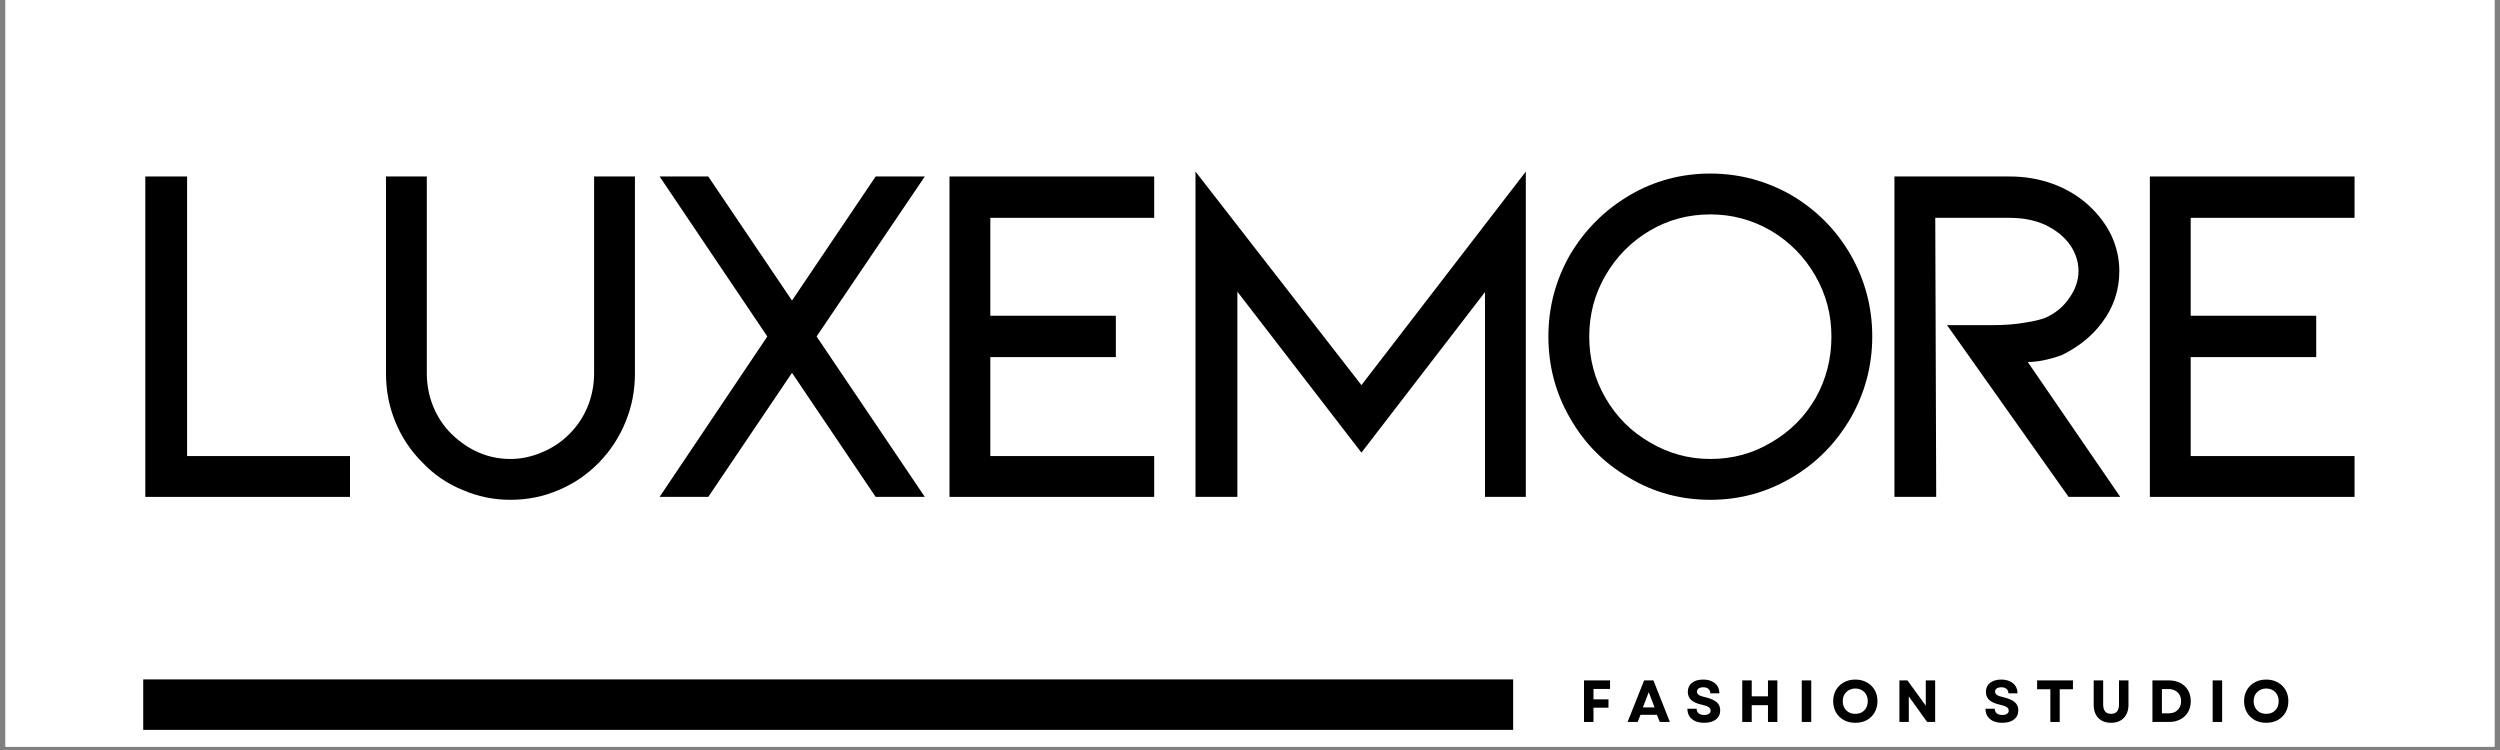 <svg version="1.0" preserveAspectRatio="xMidYMid meet" height="150" viewBox="0 0 375 112.5" zoomAndPan="magnify" width="500" xmlns:xlink="http://www.w3.org/1999/xlink" xmlns="http://www.w3.org/2000/svg"><rect x="0" y="0" width="375" height="112.5" fill="#808080" stroke="none"/><defs><g></g><clipPath id="2383cc8d09"><path clip-rule="nonzero" d="M 0.828 0 L 374.168 0 L 374.168 112.004 L 0.828 112.004 Z M 0.828 0"></path></clipPath><clipPath id="72e77a7e2e"><path clip-rule="nonzero" d="M 14 0 L 355 0 L 355 112.004 L 14 112.004 Z M 14 0"></path></clipPath><clipPath id="5378110d42"><path clip-rule="nonzero" d="M 0.926 0.477 L 340.695 0.477 L 340.695 90 L 0.926 90 Z M 0.926 0.477"></path></clipPath><clipPath id="b733816d52"><rect height="90" y="0" width="341" x="0"></rect></clipPath><clipPath id="c8a9dad663"><path clip-rule="nonzero" d="M 7.484 101.914 L 212.984 101.914 L 212.984 109.484 L 7.484 109.484 Z M 7.484 101.914"></path></clipPath><clipPath id="1b8e690980"><path clip-rule="nonzero" d="M 0.484 0.914 L 205.984 0.914 L 205.984 8.484 L 0.484 8.484 Z M 0.484 0.914"></path></clipPath><clipPath id="70b4de6383"><rect height="9" y="0" width="206" x="0"></rect></clipPath><clipPath id="1c5d135761"><path clip-rule="nonzero" d="M 222 98 L 333 98 L 333 112.004 L 222 112.004 Z M 222 98"></path></clipPath><clipPath id="2a26383576"><rect height="15" y="0" width="111" x="0"></rect></clipPath><clipPath id="eca90e05a8"><rect height="113" y="0" width="341" x="0"></rect></clipPath></defs><g clip-path="url(#2383cc8d09)"><path fill-rule="nonzero" fill-opacity="1" d="M 0.828 0 L 374.172 0 L 374.172 112.004 L 0.828 112.004 Z M 0.828 0" fill="#ffffff"></path><path fill-rule="nonzero" fill-opacity="1" d="M 0.828 0 L 374.172 0 L 374.172 112.004 L 0.828 112.004 Z M 0.828 0" fill="#ffffff"></path></g><g clip-path="url(#72e77a7e2e)"><g transform="matrix(1, 0, 0, 1, 14, 0)"><g clip-path="url(#eca90e05a8)"><g clip-path="url(#5378110d42)"><g><g clip-path="url(#b733816d52)"><g fill-opacity="1" fill="#000000"><g transform="translate(1.516, 74.534)"><g><path d="M 6.281 -48.062 L 12.547 -48.062 L 12.547 -6.125 L 36.984 -6.125 L 36.984 0 L 6.281 0 Z M 6.281 -48.062"></path></g></g></g><g fill-opacity="1" fill="#000000"><g transform="translate(37.616, 74.534)"><g><path d="M 38.25 -5.172 C 36.469 -3.348 34.445 -1.969 32.188 -1.031 C 29.926 -0.051 27.516 0.438 24.953 0.438 C 22.441 0.438 20.055 -0.051 17.797 -1.031 C 15.484 -1.969 13.461 -3.348 11.734 -5.172 C 9.961 -6.941 8.609 -8.984 7.672 -11.297 C 6.742 -13.555 6.281 -15.969 6.281 -18.531 L 6.281 -48.062 L 12.406 -48.062 L 12.406 -18.531 C 12.406 -16.812 12.723 -15.16 13.359 -13.578 C 14.004 -12.004 14.914 -10.629 16.094 -9.453 C 18.695 -6.941 21.648 -5.688 24.953 -5.688 C 26.578 -5.688 28.176 -6.031 29.75 -6.719 C 31.281 -7.352 32.633 -8.266 33.812 -9.453 C 34.988 -10.629 35.898 -12.004 36.547 -13.578 C 37.18 -15.16 37.5 -16.812 37.5 -18.531 L 37.5 -48.062 L 43.625 -48.062 L 43.625 -18.531 C 43.625 -15.969 43.16 -13.555 42.234 -11.297 C 41.297 -8.984 39.969 -6.941 38.25 -5.172 Z M 38.25 -5.172"></path></g></g></g><g fill-opacity="1" fill="#000000"><g transform="translate(81.097, 74.534)"><g><path d="M 36.25 -48.062 L 43.625 -48.062 L 27.391 -24.062 L 43.625 0 L 36.25 0 L 23.703 -18.609 L 11.141 0 L 3.844 0 L 20 -24.062 L 3.844 -48.062 L 11.141 -48.062 L 23.703 -29.453 Z M 36.25 -48.062"></path></g></g></g><g fill-opacity="1" fill="#000000"><g transform="translate(122.143, 74.534)"><g><path d="M 6.281 -48.062 L 36.984 -48.062 L 36.984 -41.859 L 12.406 -41.859 L 12.406 -27.172 L 31.234 -27.172 L 31.234 -20.969 L 12.406 -20.969 L 12.406 -6.125 L 36.984 -6.125 L 36.984 0 L 6.281 0 Z M 6.281 -48.062"></path></g></g></g><g fill-opacity="1" fill="#000000"><g transform="translate(158.981, 74.534)"><g><path d="M 49.766 -30.719 L 31.234 -6.641 L 12.625 -30.781 L 12.625 0 L 6.344 0 L 6.344 -48.797 L 31.234 -16.766 L 55.891 -48.797 L 55.891 0 L 49.766 0 Z M 49.766 -30.719"></path></g></g></g><g fill-opacity="1" fill="#000000"><g transform="translate(214.791, 74.534)"><g><path d="M 48.797 -11.812 C 46.586 -8.02 43.633 -5.039 39.938 -2.875 C 36.195 -0.664 32.141 0.438 27.766 0.438 C 23.328 0.438 19.266 -0.664 15.578 -2.875 C 11.836 -5.039 8.883 -8.02 6.719 -11.812 C 4.551 -15.551 3.469 -19.633 3.469 -24.062 C 3.469 -28.445 4.551 -32.535 6.719 -36.328 C 8.938 -40.066 11.914 -43.039 15.656 -45.25 C 19.344 -47.414 23.379 -48.5 27.766 -48.5 C 32.086 -48.5 36.145 -47.414 39.938 -45.25 C 43.676 -43.039 46.629 -40.066 48.797 -36.328 C 50.961 -32.535 52.047 -28.445 52.047 -24.062 C 52.047 -19.688 50.961 -15.602 48.797 -11.812 Z M 43.484 -33.219 C 41.859 -36.031 39.645 -38.27 36.844 -39.938 C 34.031 -41.562 31.004 -42.375 27.766 -42.375 C 24.461 -42.375 21.43 -41.562 18.672 -39.938 C 15.867 -38.27 13.656 -36.031 12.031 -33.219 C 10.406 -30.414 9.594 -27.363 9.594 -24.062 C 9.594 -20.719 10.406 -17.645 12.031 -14.844 C 13.656 -12.031 15.867 -9.812 18.672 -8.188 C 21.484 -6.52 24.516 -5.688 27.766 -5.688 C 31.109 -5.688 34.16 -6.52 36.922 -8.188 C 39.723 -9.812 41.938 -12.031 43.562 -14.844 C 45.133 -17.645 45.922 -20.719 45.922 -24.062 C 45.922 -27.363 45.109 -30.414 43.484 -33.219 Z M 43.484 -33.219"></path></g></g></g><g fill-opacity="1" fill="#000000"><g transform="translate(263.884, 74.534)"><g><path d="M 40.156 0 L 32.406 0 L 14.172 -25.766 L 21.109 -25.766 C 22.879 -25.766 24.457 -25.891 25.844 -26.141 C 27.164 -26.336 28.195 -26.582 28.938 -26.875 C 30.469 -27.562 31.676 -28.57 32.562 -29.906 C 33.445 -31.176 33.891 -32.504 33.891 -33.891 C 33.891 -35.266 33.469 -36.566 32.625 -37.797 C 31.789 -38.984 30.586 -39.969 29.016 -40.75 C 27.441 -41.488 25.617 -41.859 23.547 -41.859 L 12.406 -41.859 L 12.547 0 L 6.281 0 L 6.281 -48.062 L 23.547 -48.062 C 25.859 -48.062 28.023 -47.691 30.047 -46.953 C 32.066 -46.211 33.836 -45.156 35.359 -43.781 C 36.836 -42.445 37.992 -40.922 38.828 -39.203 C 39.617 -37.484 40.016 -35.711 40.016 -33.891 C 40.016 -30.984 39.129 -28.375 37.359 -26.062 C 35.879 -24.094 33.883 -22.492 31.375 -21.266 C 29.457 -20.578 27.758 -20.234 26.281 -20.234 Z M 40.156 0"></path></g></g></g><g fill-opacity="1" fill="#000000"><g transform="translate(302.198, 74.534)"><g><path d="M 6.281 -48.062 L 36.984 -48.062 L 36.984 -41.859 L 12.406 -41.859 L 12.406 -27.172 L 31.234 -27.172 L 31.234 -20.969 L 12.406 -20.969 L 12.406 -6.125 L 36.984 -6.125 L 36.984 0 L 6.281 0 Z M 6.281 -48.062"></path></g></g></g></g></g></g><g clip-path="url(#c8a9dad663)"><g transform="matrix(1, 0, 0, 1, 7, 101)"><g clip-path="url(#70b4de6383)"><g clip-path="url(#1b8e690980)"><path fill-rule="nonzero" fill-opacity="1" d="M 0.484 0.914 L 205.973 0.914 L 205.973 8.484 L 0.484 8.484 Z M 0.484 0.914" fill="#000000"></path></g></g></g></g><g clip-path="url(#1c5d135761)"><g transform="matrix(1, 0, 0, 1, 222, 98)"><g clip-path="url(#2a26383576)"><g fill-opacity="1" fill="#000000"><g transform="translate(0.85, 10.294)"><g><path d="M 0.75 0 L 0.75 -6.234 L 4.656 -6.234 L 4.656 -4.953 L 2.172 -4.953 L 2.172 -3.391 L 4.422 -3.391 L 4.422 -2.141 L 2.172 -2.141 L 2.172 0 Z M 0.75 0"></path></g></g></g><g fill-opacity="1" fill="#000000"><g transform="translate(8.059, 10.294)"><g><path d="M 0.078 0 L 2.562 -6.234 L 3.953 -6.234 L 6.422 0 L 4.906 0 L 4.484 -1.078 L 2.016 -1.078 L 1.594 0 Z M 2.375 -2.188 L 4.125 -2.188 L 3.25 -4.469 Z M 2.375 -2.188"></path></g></g></g><g fill-opacity="1" fill="#000000"><g transform="translate(16.719, 10.294)"><g><path d="M 2.922 0.125 C 2.398 0.125 1.945 0.039 1.562 -0.125 C 1.188 -0.301 0.895 -0.547 0.688 -0.859 C 0.488 -1.18 0.391 -1.555 0.391 -1.984 L 1.781 -1.984 C 1.781 -1.691 1.879 -1.461 2.078 -1.297 C 2.285 -1.129 2.562 -1.047 2.906 -1.047 C 3.207 -1.047 3.441 -1.102 3.609 -1.219 C 3.785 -1.332 3.875 -1.492 3.875 -1.703 C 3.875 -1.922 3.77 -2.098 3.562 -2.234 C 3.352 -2.367 3.031 -2.484 2.594 -2.578 C 1.863 -2.734 1.32 -2.969 0.969 -3.281 C 0.625 -3.602 0.453 -4.016 0.453 -4.516 C 0.453 -5.086 0.656 -5.535 1.062 -5.859 C 1.477 -6.191 2.047 -6.359 2.766 -6.359 C 3.266 -6.359 3.691 -6.27 4.047 -6.094 C 4.41 -5.926 4.691 -5.691 4.891 -5.391 C 5.086 -5.086 5.188 -4.723 5.188 -4.297 L 3.828 -4.297 C 3.828 -4.578 3.734 -4.797 3.547 -4.953 C 3.367 -5.117 3.113 -5.203 2.781 -5.203 C 2.488 -5.203 2.254 -5.145 2.078 -5.031 C 1.91 -4.914 1.828 -4.754 1.828 -4.547 C 1.828 -4.348 1.922 -4.18 2.109 -4.047 C 2.297 -3.922 2.629 -3.805 3.109 -3.703 C 3.891 -3.516 4.453 -3.266 4.797 -2.953 C 5.141 -2.648 5.312 -2.25 5.312 -1.75 C 5.312 -1.164 5.098 -0.707 4.672 -0.375 C 4.242 -0.039 3.66 0.125 2.922 0.125 Z M 2.922 0.125"></path></g></g></g><g fill-opacity="1" fill="#000000"><g transform="translate(24.587, 10.294)"><g><path d="M 4.609 0 L 4.609 -2.516 L 2.172 -2.516 L 2.172 0 L 0.75 0 L 0.75 -6.234 L 2.172 -6.234 L 2.172 -3.844 L 4.609 -3.844 L 4.609 -6.234 L 6.016 -6.234 L 6.016 0 Z M 4.609 0"></path></g></g></g><g fill-opacity="1" fill="#000000"><g transform="translate(33.514, 10.294)"><g><path d="M 0.75 0 L 0.75 -6.234 L 2.172 -6.234 L 2.172 0 Z M 0.75 0"></path></g></g></g><g fill-opacity="1" fill="#000000"><g transform="translate(38.587, 10.294)"><g><path d="M 3.703 0.125 C 3.055 0.125 2.484 -0.008 1.984 -0.281 C 1.484 -0.562 1.094 -0.945 0.812 -1.438 C 0.531 -1.926 0.391 -2.488 0.391 -3.125 C 0.391 -3.75 0.531 -4.305 0.812 -4.797 C 1.094 -5.285 1.484 -5.664 1.984 -5.938 C 2.484 -6.219 3.055 -6.359 3.703 -6.359 C 4.359 -6.359 4.938 -6.219 5.438 -5.938 C 5.938 -5.664 6.328 -5.285 6.609 -4.797 C 6.891 -4.305 7.031 -3.75 7.031 -3.125 C 7.031 -2.488 6.891 -1.926 6.609 -1.438 C 6.328 -0.945 5.938 -0.562 5.438 -0.281 C 4.938 -0.008 4.359 0.125 3.703 0.125 Z M 1.828 -3.125 C 1.828 -2.75 1.906 -2.414 2.062 -2.125 C 2.227 -1.844 2.453 -1.617 2.734 -1.453 C 3.016 -1.297 3.336 -1.219 3.703 -1.219 C 4.078 -1.219 4.406 -1.297 4.688 -1.453 C 4.969 -1.617 5.188 -1.844 5.344 -2.125 C 5.5 -2.414 5.578 -2.75 5.578 -3.125 C 5.578 -3.488 5.5 -3.812 5.344 -4.094 C 5.188 -4.383 4.969 -4.609 4.688 -4.766 C 4.406 -4.93 4.078 -5.016 3.703 -5.016 C 3.336 -5.016 3.016 -4.93 2.734 -4.766 C 2.453 -4.609 2.227 -4.383 2.062 -4.094 C 1.906 -3.812 1.828 -3.488 1.828 -3.125 Z M 1.828 -3.125"></path></g></g></g><g fill-opacity="1" fill="#000000"><g transform="translate(48.164, 10.294)"><g><path d="M 0.75 0 L 0.75 -6.234 L 1.953 -6.234 L 4.703 -2.438 L 4.703 -6.234 L 6.109 -6.234 L 6.109 0 L 4.906 0 L 2.156 -3.828 L 2.156 0 Z M 0.75 0"></path></g></g></g><g fill-opacity="1" fill="#000000"><g transform="translate(57.18, 10.294)"><g></g></g></g><g fill-opacity="1" fill="#000000"><g transform="translate(61.434, 10.294)"><g><path d="M 2.922 0.125 C 2.398 0.125 1.945 0.039 1.562 -0.125 C 1.188 -0.301 0.895 -0.547 0.688 -0.859 C 0.488 -1.18 0.391 -1.555 0.391 -1.984 L 1.781 -1.984 C 1.781 -1.691 1.879 -1.461 2.078 -1.297 C 2.285 -1.129 2.562 -1.047 2.906 -1.047 C 3.207 -1.047 3.441 -1.102 3.609 -1.219 C 3.785 -1.332 3.875 -1.492 3.875 -1.703 C 3.875 -1.922 3.77 -2.098 3.562 -2.234 C 3.352 -2.367 3.031 -2.484 2.594 -2.578 C 1.863 -2.734 1.32 -2.969 0.969 -3.281 C 0.625 -3.602 0.453 -4.016 0.453 -4.516 C 0.453 -5.086 0.656 -5.535 1.062 -5.859 C 1.477 -6.191 2.047 -6.359 2.766 -6.359 C 3.266 -6.359 3.691 -6.27 4.047 -6.094 C 4.41 -5.926 4.691 -5.691 4.891 -5.391 C 5.086 -5.086 5.188 -4.723 5.188 -4.297 L 3.828 -4.297 C 3.828 -4.578 3.734 -4.797 3.547 -4.953 C 3.367 -5.117 3.113 -5.203 2.781 -5.203 C 2.488 -5.203 2.254 -5.145 2.078 -5.031 C 1.91 -4.914 1.828 -4.754 1.828 -4.547 C 1.828 -4.348 1.922 -4.18 2.109 -4.047 C 2.297 -3.922 2.629 -3.805 3.109 -3.703 C 3.891 -3.516 4.453 -3.266 4.797 -2.953 C 5.141 -2.648 5.312 -2.25 5.312 -1.75 C 5.312 -1.164 5.098 -0.707 4.672 -0.375 C 4.242 -0.039 3.66 0.125 2.922 0.125 Z M 2.922 0.125"></path></g></g></g><g fill-opacity="1" fill="#000000"><g transform="translate(69.302, 10.294)"><g><path d="M 2.25 0 L 2.25 -4.906 L 0.266 -4.906 L 0.266 -6.234 L 5.641 -6.234 L 5.641 -4.906 L 3.656 -4.906 L 3.656 0 Z M 2.25 0"></path></g></g></g><g fill-opacity="1" fill="#000000"><g transform="translate(77.366, 10.294)"><g><path d="M 3.297 0.125 C 2.754 0.125 2.285 0.016 1.891 -0.203 C 1.504 -0.422 1.207 -0.727 1 -1.125 C 0.789 -1.531 0.688 -2.008 0.688 -2.562 L 0.688 -6.234 L 2.109 -6.234 L 2.109 -2.656 C 2.109 -1.695 2.504 -1.219 3.297 -1.219 C 4.086 -1.219 4.484 -1.695 4.484 -2.656 L 4.484 -6.234 L 5.906 -6.234 L 5.906 -2.562 C 5.906 -2.008 5.797 -1.531 5.578 -1.125 C 5.367 -0.727 5.07 -0.422 4.688 -0.203 C 4.301 0.016 3.836 0.125 3.297 0.125 Z M 3.297 0.125"></path></g></g></g><g fill-opacity="1" fill="#000000"><g transform="translate(86.115, 10.294)"><g><path d="M 0.75 0 L 0.75 -6.234 L 3.219 -6.234 C 3.875 -6.234 4.445 -6.102 4.938 -5.844 C 5.438 -5.582 5.82 -5.219 6.094 -4.75 C 6.363 -4.281 6.5 -3.738 6.5 -3.125 C 6.5 -2.5 6.363 -1.953 6.094 -1.484 C 5.82 -1.016 5.438 -0.648 4.938 -0.391 C 4.445 -0.129 3.875 0 3.219 0 Z M 2.172 -1.297 L 3.188 -1.297 C 3.551 -1.297 3.875 -1.367 4.156 -1.516 C 4.438 -1.672 4.656 -1.883 4.812 -2.156 C 4.969 -2.438 5.047 -2.758 5.047 -3.125 C 5.047 -3.488 4.969 -3.805 4.812 -4.078 C 4.656 -4.348 4.438 -4.555 4.156 -4.703 C 3.875 -4.859 3.547 -4.938 3.172 -4.938 L 2.172 -4.938 Z M 2.172 -1.297"></path></g></g></g><g fill-opacity="1" fill="#000000"><g transform="translate(95.149, 10.294)"><g><path d="M 0.75 0 L 0.75 -6.234 L 2.172 -6.234 L 2.172 0 Z M 0.75 0"></path></g></g></g><g fill-opacity="1" fill="#000000"><g transform="translate(100.222, 10.294)"><g><path d="M 3.703 0.125 C 3.055 0.125 2.484 -0.008 1.984 -0.281 C 1.484 -0.562 1.094 -0.945 0.812 -1.438 C 0.531 -1.926 0.391 -2.488 0.391 -3.125 C 0.391 -3.75 0.531 -4.305 0.812 -4.797 C 1.094 -5.285 1.484 -5.664 1.984 -5.938 C 2.484 -6.219 3.055 -6.359 3.703 -6.359 C 4.359 -6.359 4.938 -6.219 5.438 -5.938 C 5.938 -5.664 6.328 -5.285 6.609 -4.797 C 6.891 -4.305 7.031 -3.75 7.031 -3.125 C 7.031 -2.488 6.891 -1.926 6.609 -1.438 C 6.328 -0.945 5.938 -0.562 5.438 -0.281 C 4.938 -0.008 4.359 0.125 3.703 0.125 Z M 1.828 -3.125 C 1.828 -2.75 1.906 -2.414 2.062 -2.125 C 2.227 -1.844 2.453 -1.617 2.734 -1.453 C 3.016 -1.297 3.336 -1.219 3.703 -1.219 C 4.078 -1.219 4.406 -1.297 4.688 -1.453 C 4.969 -1.617 5.188 -1.844 5.344 -2.125 C 5.5 -2.414 5.578 -2.75 5.578 -3.125 C 5.578 -3.488 5.5 -3.812 5.344 -4.094 C 5.188 -4.383 4.969 -4.609 4.688 -4.766 C 4.406 -4.93 4.078 -5.016 3.703 -5.016 C 3.336 -5.016 3.016 -4.93 2.734 -4.766 C 2.453 -4.609 2.227 -4.383 2.062 -4.094 C 1.906 -3.812 1.828 -3.488 1.828 -3.125 Z M 1.828 -3.125"></path></g></g></g></g></g></g></g></g></g></svg>
